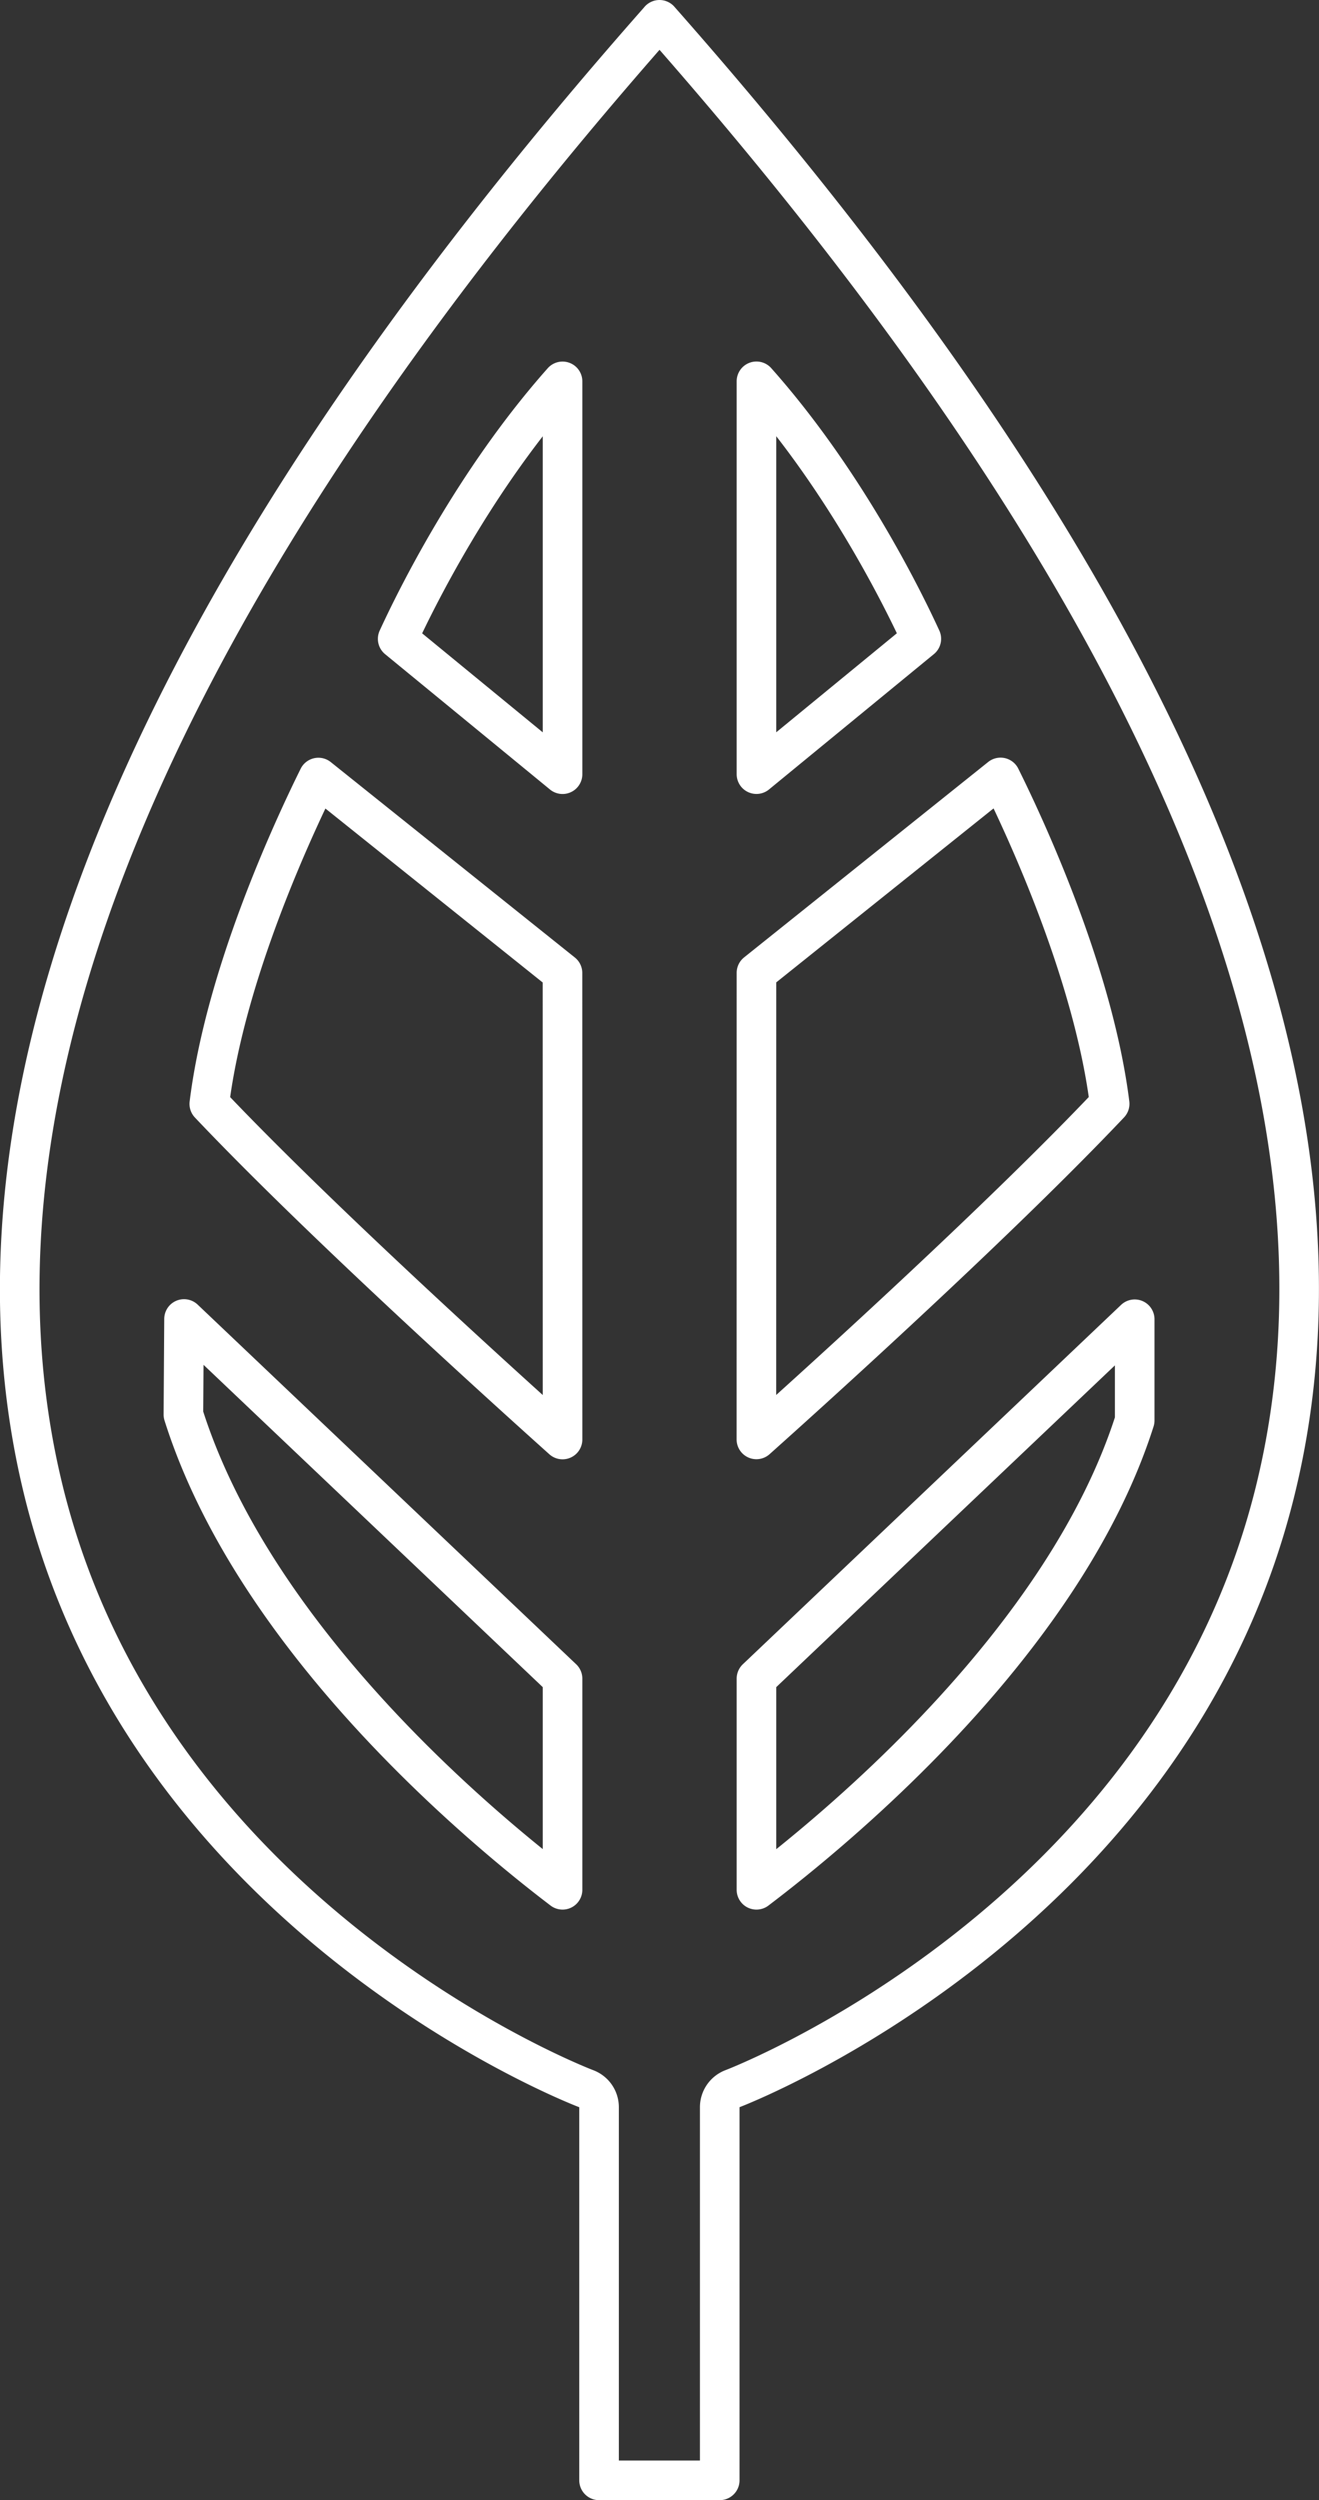 <svg id="Слой_1" data-name="Слой 1" xmlns="http://www.w3.org/2000/svg" xmlns:xlink="http://www.w3.org/1999/xlink" viewBox="0 0 248.56 470.9"><rect x="0" y="0" width="248.56" height="470.9" fill="#333333" stroke="none"/><defs><style>.cls-1,.cls-3{fill:none;}.cls-2{clip-path:url(#clip-path);}.cls-3{stroke:#fff;stroke-linejoin:round;stroke-width:7.46px;}</style><clipPath id="clip-path" transform="translate(-125.37 -17)"><rect class="cls-1" x="125.37" y="17" width="248.56" height="470.9"/></clipPath></defs><title>листик</title><g class="cls-2"><path class="cls-3" d="M267.92,372.94V333.17l71.28-67.69v19.07C326,326,283.53,361.11,267.92,372.94Zm0-172.7,46-36.81c5,10.05,17.53,37.25,20.56,61.47-19.87,21-52.9,51-66.57,63.21Zm0-111.42c16.71,18.79,27.68,41.1,31.07,48.5l-31.07,25.49Zm-36.54,74-31.07-25.49c3.4-7.4,14.39-29.72,31.07-48.5Zm0,125.31c-13.66-12.25-46.7-42.22-66.57-63.21,3-24.24,15.59-51.43,20.56-61.47l46,36.81Zm0,84.81c-15.62-11.87-58.09-47.21-71.45-89.51q.06-9,.12-18l71.33,67.74Zm18.27-352.2c-95.72,108.42-134.74,201.72-116,277.35,20.07,80.85,101.36,112,102.18,112.31a3.72,3.72,0,0,1,2.43,3.49v70.28H261V413.88a3.74,3.74,0,0,1,2.43-3.49c.82-.31,82.19-31.6,102.2-112.4C384.36,222.38,345.33,129.11,249.65,20.73Z" transform="translate(-125.37 -17)"/></g></svg>